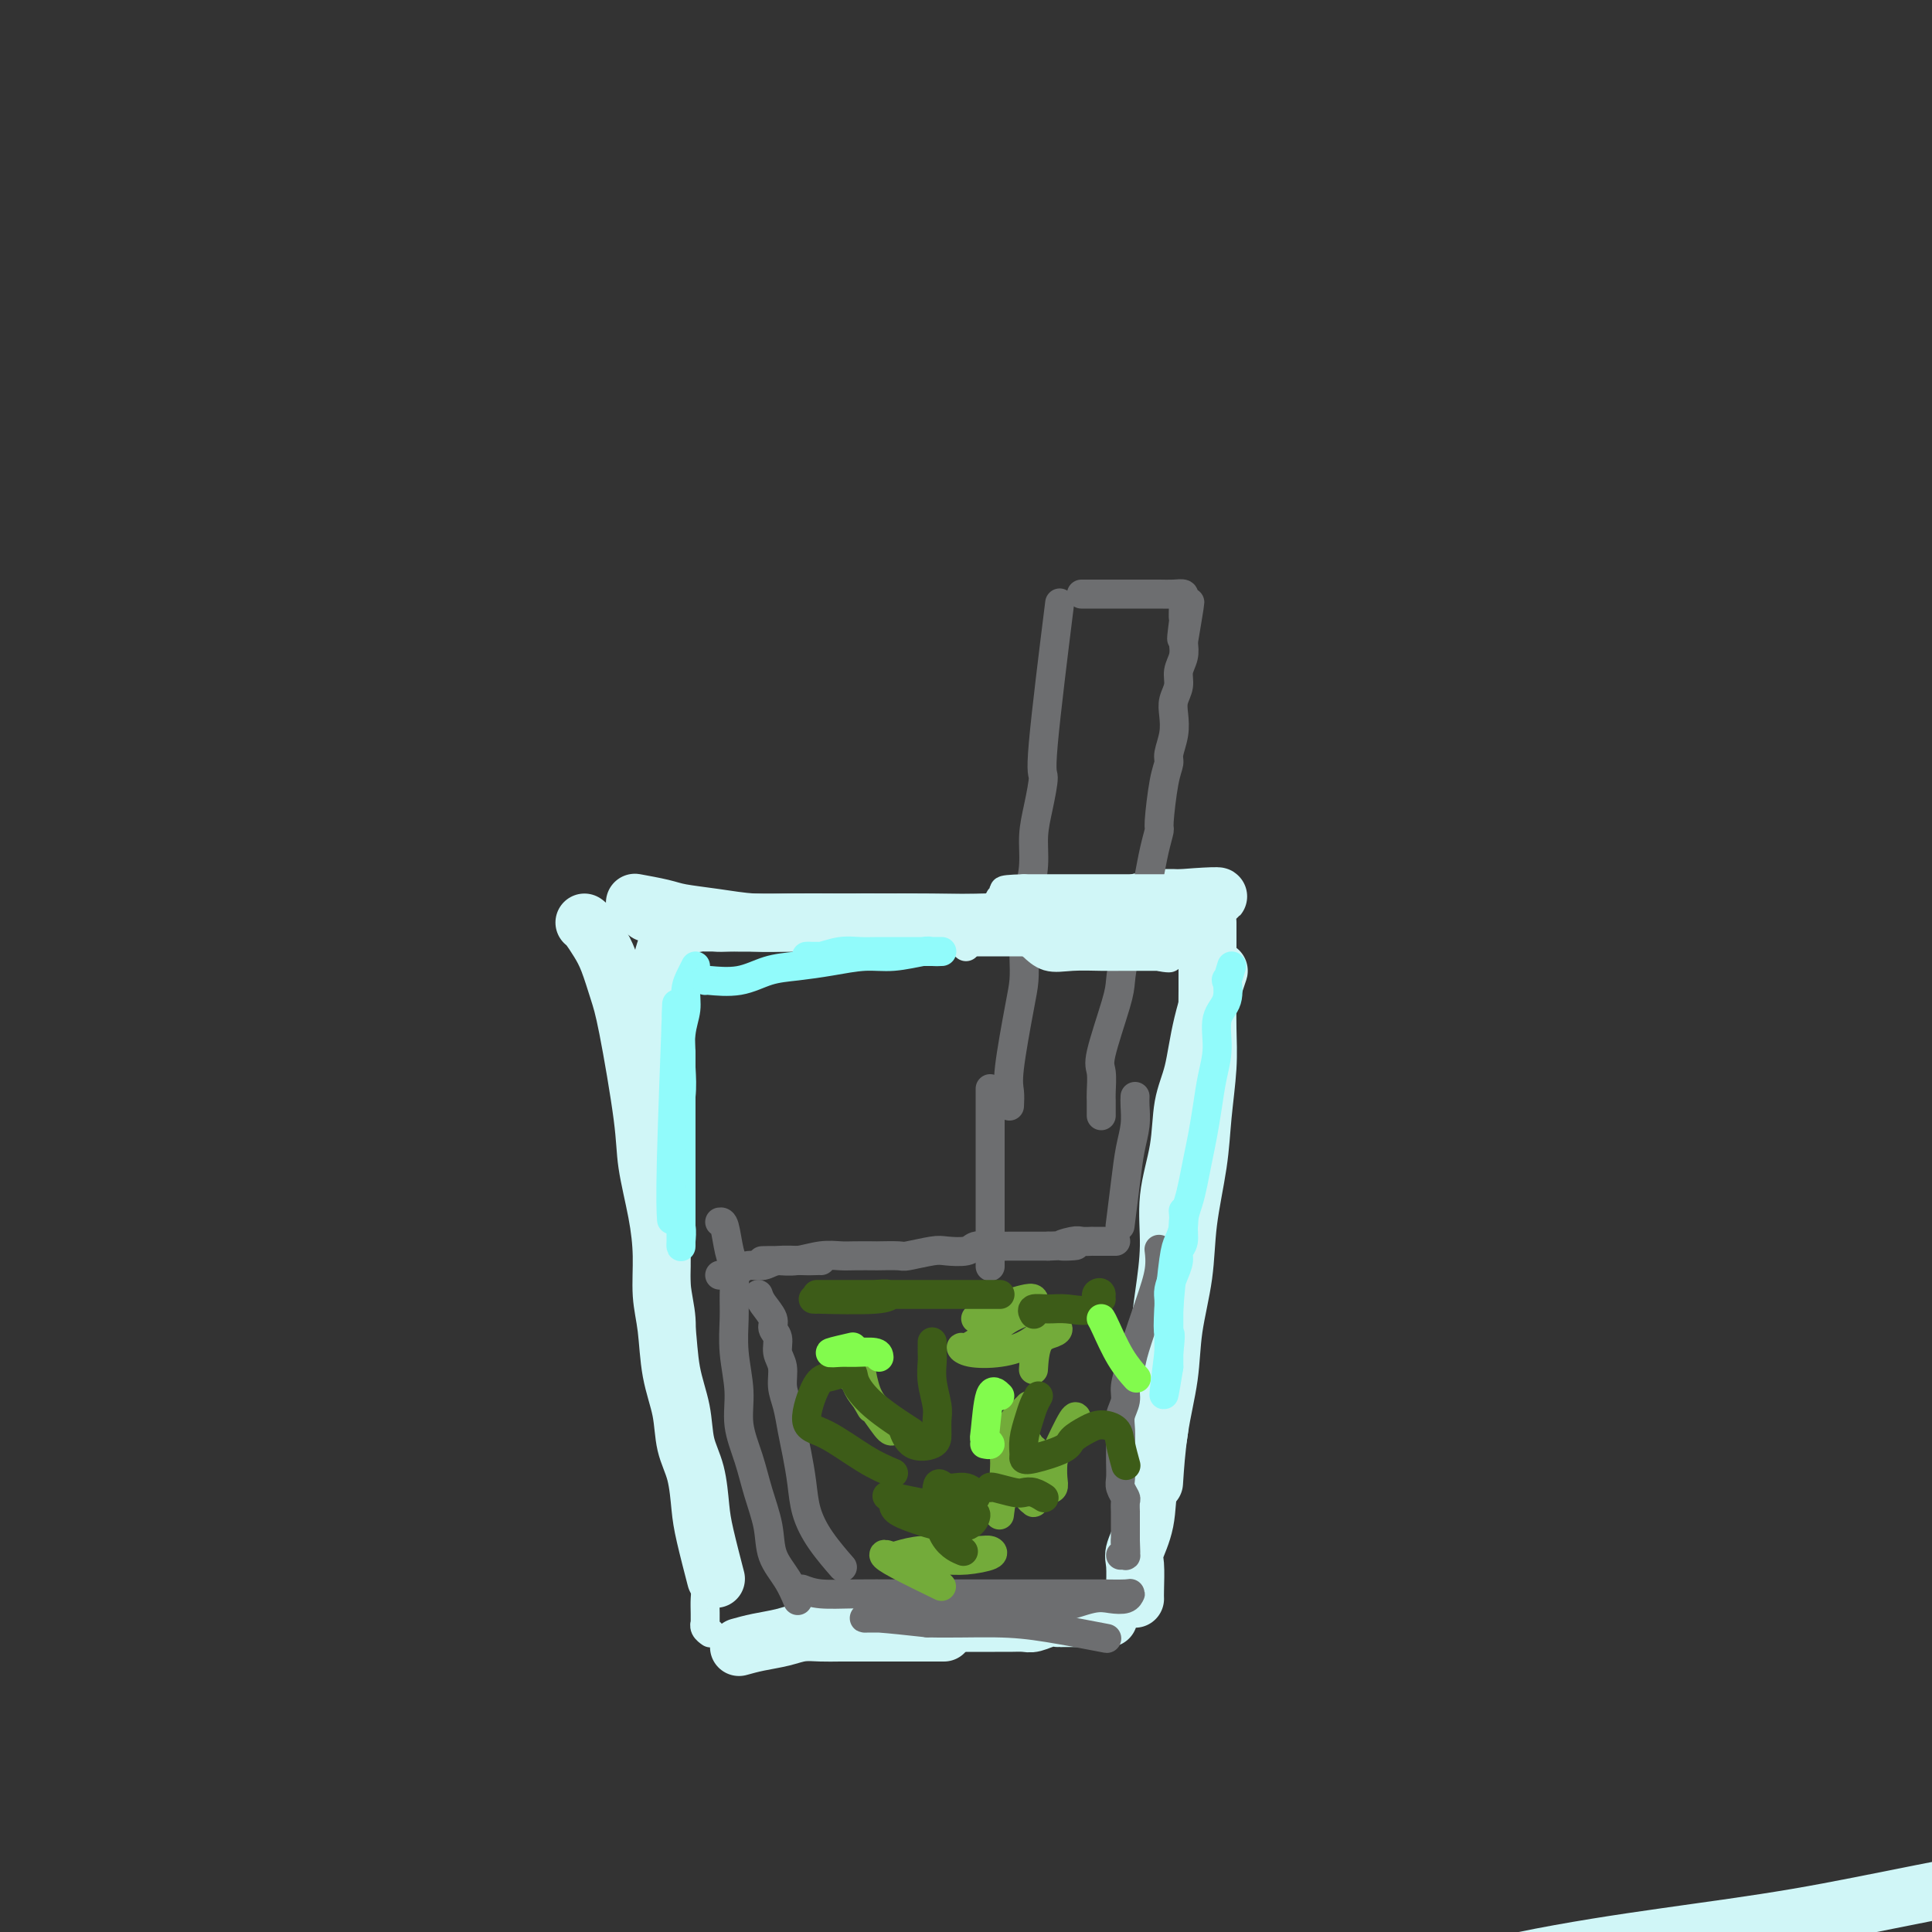 <svg viewBox='0 0 400 400' version='1.1' xmlns='http://www.w3.org/2000/svg' xmlns:xlink='http://www.w3.org/1999/xlink'><rect x="0" y="0" width="400" height="400" fill="#333333" stroke="none"/><g fill='none' stroke='#D0F6F7' stroke-width='6' stroke-linecap='round' stroke-linejoin='round'><path d='M132,200c0.651,0.621 1.303,1.241 2,3c0.697,1.759 1.440,4.655 2,7c0.560,2.345 0.937,4.138 1,6c0.063,1.862 -0.190,3.795 0,6c0.190,2.205 0.822,4.684 1,7c0.178,2.316 -0.097,4.470 0,7c0.097,2.530 0.566,5.437 1,8c0.434,2.563 0.834,4.781 1,7c0.166,2.219 0.100,4.437 0,7c-0.100,2.563 -0.233,5.471 0,8c0.233,2.529 0.832,4.679 1,7c0.168,2.321 -0.095,4.813 0,7c0.095,2.187 0.546,4.069 1,6c0.454,1.931 0.910,3.912 1,6c0.090,2.088 -0.186,4.284 0,6c0.186,1.716 0.833,2.951 1,5c0.167,2.049 -0.148,4.912 0,7c0.148,2.088 0.758,3.402 1,5c0.242,1.598 0.118,3.481 0,5c-0.118,1.519 -0.228,2.674 0,4c0.228,1.326 0.793,2.824 1,4c0.207,1.176 0.054,2.031 0,3c-0.054,0.969 -0.011,2.053 0,3c0.011,0.947 -0.011,1.756 0,2c0.011,0.244 0.054,-0.079 0,0c-0.054,0.079 -0.207,0.560 0,1c0.207,0.440 0.773,0.840 1,1c0.227,0.160 0.113,0.080 0,0'/></g>
<g fill='none' stroke='#D0F6F7' stroke-width='12' stroke-linecap='round' stroke-linejoin='round'><path d='M153,341c1.219,-0.340 2.439,-0.679 4,-1c1.561,-0.321 3.464,-0.622 5,-1c1.536,-0.378 2.704,-0.833 4,-1c1.296,-0.167 2.720,-0.045 4,0c1.280,0.045 2.415,0.012 4,0c1.585,-0.012 3.619,-0.003 5,0c1.381,0.003 2.108,0.001 3,0c0.892,-0.001 1.949,-0.000 3,0c1.051,0.000 2.096,0.000 3,0c0.904,-0.000 1.666,-0.000 3,0c1.334,0.000 3.238,0.000 4,0c0.762,-0.000 0.381,-0.000 0,0'/><path d='M186,336c0.577,-0.000 1.155,-0.000 2,0c0.845,0.000 1.959,0.000 3,0c1.041,-0.000 2.011,-0.000 3,0c0.989,0.000 1.997,0.000 3,0c1.003,-0.000 2.002,-0.000 3,0c0.998,0.000 1.996,0.001 3,0c1.004,-0.001 2.016,-0.004 3,0c0.984,0.004 1.942,0.015 3,0c1.058,-0.015 2.218,-0.057 3,0c0.782,0.057 1.186,0.211 2,0c0.814,-0.211 2.037,-0.789 3,-1c0.963,-0.211 1.667,-0.057 2,0c0.333,0.057 0.295,0.015 1,0c0.705,-0.015 2.151,-0.004 4,0c1.849,0.004 4.100,0.001 5,0c0.900,-0.001 0.450,-0.001 0,0'/><path d='M235,331c-0.015,-0.336 -0.030,-0.673 0,-2c0.030,-1.327 0.107,-3.646 0,-5c-0.107,-1.354 -0.396,-1.745 0,-3c0.396,-1.255 1.479,-3.375 2,-6c0.521,-2.625 0.482,-5.755 1,-9c0.518,-3.245 1.593,-6.605 2,-10c0.407,-3.395 0.146,-6.827 0,-10c-0.146,-3.173 -0.176,-6.088 0,-9c0.176,-2.912 0.557,-5.821 1,-9c0.443,-3.179 0.948,-6.629 1,-10c0.052,-3.371 -0.349,-6.665 0,-10c0.349,-3.335 1.450,-6.713 2,-10c0.550,-3.287 0.551,-6.483 1,-9c0.449,-2.517 1.347,-4.355 2,-7c0.653,-2.645 1.060,-6.097 2,-10c0.940,-3.903 2.411,-8.258 3,-10c0.589,-1.742 0.294,-0.871 0,0'/><path d='M250,191c-0.000,0.600 -0.000,1.201 0,2c0.000,0.799 0.001,1.798 0,3c-0.001,1.202 -0.004,2.608 0,4c0.004,1.392 0.013,2.772 0,5c-0.013,2.228 -0.049,5.306 0,8c0.049,2.694 0.183,5.006 0,8c-0.183,2.994 -0.683,6.671 -1,10c-0.317,3.329 -0.451,6.311 -1,10c-0.549,3.689 -1.513,8.084 -2,12c-0.487,3.916 -0.498,7.352 -1,11c-0.502,3.648 -1.494,7.508 -2,11c-0.506,3.492 -0.528,6.616 -1,10c-0.472,3.384 -1.396,7.026 -2,11c-0.604,3.974 -0.887,8.278 -1,10c-0.113,1.722 -0.057,0.861 0,0'/><path d='M121,191c0.243,0.164 0.487,0.327 1,1c0.513,0.673 1.297,1.854 2,3c0.703,1.146 1.325,2.255 2,4c0.675,1.745 1.403,4.126 2,6c0.597,1.874 1.064,3.240 2,8c0.936,4.760 2.341,12.915 3,18c0.659,5.085 0.572,7.101 1,10c0.428,2.899 1.370,6.681 2,10c0.630,3.319 0.946,6.174 1,9c0.054,2.826 -0.155,5.623 0,8c0.155,2.377 0.675,4.334 1,7c0.325,2.666 0.454,6.039 1,9c0.546,2.961 1.507,5.508 2,8c0.493,2.492 0.518,4.928 1,7c0.482,2.072 1.422,3.779 2,6c0.578,2.221 0.794,4.956 1,7c0.206,2.044 0.402,3.396 1,6c0.598,2.604 1.600,6.458 2,8c0.400,1.542 0.200,0.771 0,0'/><path d='M132,187c-0.488,-0.089 -0.976,-0.178 0,0c0.976,0.178 3.416,0.622 5,1c1.584,0.378 2.313,0.690 4,1c1.687,0.310 4.331,0.619 7,1c2.669,0.381 5.362,0.834 8,1c2.638,0.166 5.222,0.045 8,0c2.778,-0.045 5.751,-0.015 9,0c3.249,0.015 6.775,0.015 10,0c3.225,-0.015 6.151,-0.046 10,0c3.849,0.046 8.622,0.167 12,0c3.378,-0.167 5.360,-0.623 9,-1c3.640,-0.377 8.936,-0.675 12,-1c3.064,-0.325 3.895,-0.675 5,-1c1.105,-0.325 2.485,-0.623 4,-1c1.515,-0.377 3.167,-0.833 5,-1c1.833,-0.167 3.849,-0.045 5,0c1.151,0.045 1.437,0.012 2,0c0.563,-0.012 1.402,-0.003 2,0c0.598,0.003 0.954,0.001 1,0c0.046,-0.001 -0.218,-0.000 0,0c0.218,0.000 0.920,0.000 1,0c0.080,-0.000 -0.460,-0.000 -1,0'/><path d='M250,186c5.979,-0.821 -1.574,-0.375 -6,0c-4.426,0.375 -5.726,0.679 -8,1c-2.274,0.321 -5.523,0.660 -8,1c-2.477,0.340 -4.183,0.679 -7,1c-2.817,0.321 -6.744,0.622 -9,1c-2.256,0.378 -2.840,0.833 -8,1c-5.160,0.167 -14.896,0.045 -20,0c-5.104,-0.045 -5.575,-0.012 -7,0c-1.425,0.012 -3.805,0.003 -6,0c-2.195,-0.003 -4.205,-0.001 -6,0c-1.795,0.001 -3.376,0.000 -5,0c-1.624,-0.000 -3.291,0.001 -5,0c-1.709,-0.001 -3.458,-0.003 -5,0c-1.542,0.003 -2.875,0.011 -4,0c-1.125,-0.011 -2.042,-0.041 -3,0c-0.958,0.041 -1.955,0.155 -3,0c-1.045,-0.155 -2.136,-0.578 -3,-1c-0.864,-0.422 -1.502,-0.845 -2,-1c-0.498,-0.155 -0.857,-0.044 -1,0c-0.143,0.044 -0.072,0.022 0,0'/><path d='M138,196c-0.423,1.173 -0.845,2.345 -1,4c-0.155,1.655 -0.042,3.792 0,8c0.042,4.208 0.012,10.488 0,13c-0.012,2.512 -0.006,1.256 0,0'/><path d='M114,411c-0.198,-0.428 -0.396,-0.857 4,0c4.396,0.857 13.385,2.999 21,5c7.615,2.001 13.857,3.862 21,5c7.143,1.138 15.189,1.555 24,2c8.811,0.445 18.387,0.920 29,0c10.613,-0.920 22.261,-3.235 34,-5c11.739,-1.765 23.568,-2.982 35,-5c11.432,-2.018 22.468,-4.839 33,-7c10.532,-2.161 20.559,-3.661 30,-5c9.441,-1.339 18.295,-2.516 27,-4c8.705,-1.484 17.261,-3.274 26,-5c8.739,-1.726 17.660,-3.388 22,-4c4.340,-0.612 4.097,-0.175 4,0c-0.097,0.175 -0.049,0.087 0,0'/></g>
<g fill='none' stroke='#6D6E70' stroke-width='6' stroke-linecap='round' stroke-linejoin='round'><path d='M209,229c0.053,-1.025 0.105,-2.049 0,-3c-0.105,-0.951 -0.369,-1.828 0,-5c0.369,-3.172 1.369,-8.640 2,-12c0.631,-3.360 0.891,-4.613 1,-6c0.109,-1.387 0.067,-2.908 0,-5c-0.067,-2.092 -0.159,-4.756 0,-7c0.159,-2.244 0.569,-4.070 1,-6c0.431,-1.930 0.883,-3.964 1,-6c0.117,-2.036 -0.101,-4.074 0,-6c0.101,-1.926 0.522,-3.740 1,-6c0.478,-2.260 1.015,-4.967 1,-6c-0.015,-1.033 -0.581,-0.394 0,-7c0.581,-6.606 2.309,-20.459 3,-26c0.691,-5.541 0.346,-2.771 0,0'/><path d='M228,231c0.006,-1.150 0.012,-2.300 0,-3c-0.012,-0.700 -0.042,-0.952 0,-2c0.042,-1.048 0.157,-2.894 0,-4c-0.157,-1.106 -0.584,-1.471 0,-4c0.584,-2.529 2.179,-7.220 3,-10c0.821,-2.780 0.868,-3.648 1,-5c0.132,-1.352 0.350,-3.189 1,-5c0.650,-1.811 1.732,-3.596 2,-5c0.268,-1.404 -0.278,-2.426 0,-4c0.278,-1.574 1.380,-3.701 2,-5c0.620,-1.299 0.757,-1.772 1,-3c0.243,-1.228 0.591,-3.211 1,-5c0.409,-1.789 0.879,-3.384 1,-4c0.121,-0.616 -0.108,-0.254 0,-2c0.108,-1.746 0.551,-5.601 1,-8c0.449,-2.399 0.904,-3.341 1,-4c0.096,-0.659 -0.166,-1.033 0,-2c0.166,-0.967 0.762,-2.527 1,-4c0.238,-1.473 0.120,-2.859 0,-4c-0.120,-1.141 -0.242,-2.038 0,-3c0.242,-0.962 0.848,-1.990 1,-3c0.152,-1.010 -0.151,-2.003 0,-3c0.151,-0.997 0.758,-1.999 1,-3c0.242,-1.001 0.121,-2.000 0,-3'/><path d='M245,133c2.630,-15.501 0.705,-5.253 0,-2c-0.705,3.253 -0.189,-0.490 0,-2c0.189,-1.510 0.052,-0.787 0,-1c-0.052,-0.213 -0.019,-1.364 0,-2c0.019,-0.636 0.024,-0.759 0,-1c-0.024,-0.241 -0.077,-0.600 0,-1c0.077,-0.400 0.285,-0.839 0,-1c-0.285,-0.161 -1.061,-0.043 -2,0c-0.939,0.043 -2.040,0.012 -3,0c-0.960,-0.012 -1.778,-0.003 -3,0c-1.222,0.003 -2.849,0.001 -4,0c-1.151,-0.001 -1.825,-0.000 -3,0c-1.175,0.000 -2.851,0.000 -4,0c-1.149,-0.000 -1.772,-0.000 -2,0c-0.228,0.000 -0.061,0.000 0,0c0.061,-0.000 0.018,-0.000 0,0c-0.018,0.000 -0.009,0.000 0,0'/></g>
<g fill='none' stroke='#D0F6F7' stroke-width='6' stroke-linecap='round' stroke-linejoin='round'><path d='M200,196c-0.333,-0.242 -0.667,-0.484 0,-1c0.667,-0.516 2.334,-1.305 4,-2c1.666,-0.695 3.329,-1.295 5,-2c1.671,-0.705 3.348,-1.513 5,-2c1.652,-0.487 3.277,-0.652 5,-1c1.723,-0.348 3.543,-0.878 5,-1c1.457,-0.122 2.551,0.163 4,0c1.449,-0.163 3.253,-0.776 5,-1c1.747,-0.224 3.437,-0.060 5,0c1.563,0.060 2.999,0.016 4,0c1.001,-0.016 1.568,-0.004 2,0c0.432,0.004 0.728,0.001 1,0c0.272,-0.001 0.521,-0.000 1,0c0.479,0.000 1.190,0.000 1,0c-0.190,-0.000 -1.280,-0.000 -2,0c-0.720,0.000 -1.069,0.000 -2,0c-0.931,-0.000 -2.443,-0.000 -4,0c-1.557,0.000 -3.159,0.000 -5,0c-1.841,-0.000 -3.920,-0.000 -6,0'/><path d='M228,186c-3.271,-0.005 -2.950,-0.016 -4,0c-1.050,0.016 -3.471,0.061 -5,0c-1.529,-0.061 -2.166,-0.227 -3,0c-0.834,0.227 -1.865,0.845 -3,1c-1.135,0.155 -2.373,-0.155 -3,0c-0.627,0.155 -0.643,0.775 -1,1c-0.357,0.225 -1.055,0.053 -1,0c0.055,-0.053 0.861,0.011 2,0c1.139,-0.011 2.610,-0.098 4,0c1.390,0.098 2.699,0.380 5,0c2.301,-0.380 5.592,-1.422 9,-2c3.408,-0.578 6.931,-0.691 10,-1c3.069,-0.309 5.683,-0.815 7,-1c1.317,-0.185 1.336,-0.050 2,0c0.664,0.050 1.974,0.013 2,0c0.026,-0.013 -1.233,-0.004 -2,0c-0.767,0.004 -1.044,0.001 -2,0c-0.956,-0.001 -2.592,-0.000 -4,0c-1.408,0.000 -2.590,0.000 -4,0c-1.410,-0.000 -3.049,-0.000 -5,0c-1.951,0.000 -4.214,0.000 -6,0c-1.786,-0.000 -3.096,-0.000 -5,0c-1.904,0.000 -4.401,0.000 -6,0c-1.599,-0.000 -2.299,-0.000 -3,0'/><path d='M212,184c-6.357,0.162 -3.751,0.568 -3,1c0.751,0.432 -0.353,0.890 -1,1c-0.647,0.110 -0.836,-0.128 -1,0c-0.164,0.128 -0.303,0.623 0,1c0.303,0.377 1.048,0.637 2,1c0.952,0.363 2.111,0.829 3,1c0.889,0.171 1.509,0.046 6,0c4.491,-0.046 12.854,-0.012 17,0c4.146,0.012 4.074,0.003 5,0c0.926,-0.003 2.851,-0.001 4,0c1.149,0.001 1.522,0.000 1,0c-0.522,-0.000 -1.938,-0.000 -3,0c-1.062,0.000 -1.771,-0.000 -3,0c-1.229,0.000 -2.978,0.000 -5,0c-2.022,-0.000 -4.317,-0.001 -6,0c-1.683,0.001 -2.753,0.003 -4,0c-1.247,-0.003 -2.669,-0.011 -4,0c-1.331,0.011 -2.570,0.041 -3,0c-0.430,-0.041 -0.052,-0.152 0,0c0.052,0.152 -0.223,0.566 0,1c0.223,0.434 0.945,0.886 2,1c1.055,0.114 2.444,-0.110 4,0c1.556,0.110 3.278,0.555 5,1'/><path d='M228,192c2.752,0.403 4.133,-0.088 5,0c0.867,0.088 1.219,0.756 2,1c0.781,0.244 1.991,0.065 3,0c1.009,-0.065 1.818,-0.018 2,0c0.182,0.018 -0.262,0.005 0,0c0.262,-0.005 1.231,-0.001 0,0c-1.231,0.001 -4.662,0.000 -7,0c-2.338,-0.000 -3.584,0.000 -5,0c-1.416,-0.000 -3.002,-0.001 -4,0c-0.998,0.001 -1.406,0.003 -2,0c-0.594,-0.003 -1.372,-0.011 -1,0c0.372,0.011 1.896,0.041 3,0c1.104,-0.041 1.789,-0.155 3,0c1.211,0.155 2.950,0.577 4,1c1.050,0.423 1.412,0.845 2,1c0.588,0.155 1.404,0.041 2,0c0.596,-0.041 0.974,-0.011 1,0c0.026,0.011 -0.300,0.003 -1,0c-0.700,-0.003 -1.775,-0.001 -3,0c-1.225,0.001 -2.602,0.000 -4,0c-1.398,-0.000 -2.818,-0.000 -4,0c-1.182,0.000 -2.126,0.000 -3,0c-0.874,-0.000 -1.678,-0.000 -2,0c-0.322,0.000 -0.161,0.000 0,0'/><path d='M219,195c-3.187,0.249 -1.655,-0.129 0,0c1.655,0.129 3.434,0.764 5,1c1.566,0.236 2.921,0.074 5,0c2.079,-0.074 4.884,-0.058 7,0c2.116,0.058 3.545,0.159 6,0c2.455,-0.159 5.938,-0.579 7,-1c1.062,-0.421 -0.297,-0.845 -2,-1c-1.703,-0.155 -3.749,-0.042 -5,0c-1.251,0.042 -1.707,0.011 -3,0c-1.293,-0.011 -3.423,-0.003 -5,0c-1.577,0.003 -2.601,0.001 -4,0c-1.399,-0.001 -3.174,-0.000 -4,0c-0.826,0.000 -0.704,0.000 -1,0c-0.296,-0.000 -1.011,-0.000 -1,0c0.011,0.000 0.749,0.000 2,0c1.251,-0.000 3.017,-0.000 5,0c1.983,0.000 4.183,0.000 6,0c1.817,-0.000 3.249,-0.000 5,0c1.751,0.000 3.820,0.000 5,0c1.180,-0.000 1.472,-0.000 2,0c0.528,0.000 1.294,0.000 1,0c-0.294,-0.000 -1.647,-0.000 -3,0'/><path d='M247,194c-1.770,-0.243 -4.696,-0.850 -7,-1c-2.304,-0.150 -3.988,0.156 -6,0c-2.012,-0.156 -4.353,-0.776 -6,-1c-1.647,-0.224 -2.601,-0.053 -4,0c-1.399,0.053 -3.243,-0.011 -4,0c-0.757,0.011 -0.426,0.098 -1,0c-0.574,-0.098 -2.053,-0.380 -1,0c1.053,0.380 4.639,1.422 7,2c2.361,0.578 3.496,0.691 5,1c1.504,0.309 3.377,0.815 5,1c1.623,0.185 2.996,0.050 3,0c0.004,-0.050 -1.363,-0.013 -3,0c-1.637,0.013 -3.545,0.003 -5,0c-1.455,-0.003 -2.456,-0.000 -4,0c-1.544,0.000 -3.631,-0.002 -5,0c-1.369,0.002 -2.019,0.008 -3,0c-0.981,-0.008 -2.291,-0.030 -3,0c-0.709,0.030 -0.816,0.113 -1,0c-0.184,-0.113 -0.446,-0.423 0,0c0.446,0.423 1.600,1.577 3,2c1.400,0.423 3.045,0.113 5,0c1.955,-0.113 4.219,-0.031 6,0c1.781,0.031 3.080,0.009 5,0c1.920,-0.009 4.460,-0.004 7,0'/><path d='M240,198c3.962,0.414 1.366,0.450 0,0c-1.366,-0.450 -1.504,-1.385 -4,-2c-2.496,-0.615 -7.352,-0.911 -10,-1c-2.648,-0.089 -3.088,0.029 -4,0c-0.912,-0.029 -2.295,-0.204 -3,0c-0.705,0.204 -0.733,0.786 0,1c0.733,0.214 2.225,0.060 4,0c1.775,-0.060 3.833,-0.026 6,0c2.167,0.026 4.445,0.044 7,0c2.555,-0.044 5.388,-0.149 6,0c0.612,0.149 -0.997,0.551 -3,0c-2.003,-0.551 -4.401,-2.057 -7,-3c-2.599,-0.943 -5.399,-1.325 -8,-2c-2.601,-0.675 -5.002,-1.645 -7,-2c-1.998,-0.355 -3.592,-0.095 -5,0c-1.408,0.095 -2.630,0.025 -3,0c-0.370,-0.025 0.111,-0.007 0,0c-0.111,0.007 -0.813,0.002 -1,0c-0.187,-0.002 0.142,-0.000 1,0c0.858,0.000 2.245,0.000 4,0c1.755,-0.000 3.877,-0.000 6,0'/><path d='M219,189c2.780,-0.000 4.728,-0.000 7,0c2.272,0.000 4.866,0.000 7,0c2.134,-0.000 3.808,-0.001 5,0c1.192,0.001 1.901,0.004 2,0c0.099,-0.004 -0.411,-0.015 -1,0c-0.589,0.015 -1.256,0.057 -6,0c-4.744,-0.057 -13.563,-0.212 -18,0c-4.437,0.212 -4.491,0.792 -5,1c-0.509,0.208 -1.473,0.044 -2,0c-0.527,-0.044 -0.615,0.030 -1,0c-0.385,-0.030 -1.065,-0.166 -1,0c0.065,0.166 0.877,0.633 3,1c2.123,0.367 5.557,0.634 8,1c2.443,0.366 3.895,0.830 7,1c3.105,0.170 7.865,0.046 11,0c3.135,-0.046 4.647,-0.012 7,0c2.353,0.012 5.548,0.003 7,0c1.452,-0.003 1.163,-0.002 1,0c-0.163,0.002 -0.198,0.003 -1,0c-0.802,-0.003 -2.370,-0.011 -4,0c-1.630,0.011 -3.324,0.041 -5,0c-1.676,-0.041 -3.336,-0.155 -5,0c-1.664,0.155 -3.332,0.577 -5,1'/><path d='M230,194c-3.604,0.381 -3.114,0.834 -4,1c-0.886,0.166 -3.147,0.044 -5,0c-1.853,-0.044 -3.299,-0.012 -5,0c-1.701,0.012 -3.656,0.003 -5,0c-1.344,-0.003 -2.077,0.000 -4,0c-1.923,-0.000 -5.036,-0.004 -7,0c-1.964,0.004 -2.777,0.015 -5,0c-2.223,-0.015 -5.855,-0.057 -8,0c-2.145,0.057 -2.804,0.211 -4,0c-1.196,-0.211 -2.928,-0.789 -4,-1c-1.072,-0.211 -1.482,-0.057 -3,0c-1.518,0.057 -4.142,0.015 -6,0c-1.858,-0.015 -2.949,-0.004 -4,0c-1.051,0.004 -2.062,0.001 -3,0c-0.938,-0.001 -1.803,0.000 -3,0c-1.197,-0.000 -2.727,-0.002 -4,0c-1.273,0.002 -2.290,0.008 -3,0c-0.710,-0.008 -1.113,-0.030 -2,0c-0.887,0.030 -2.258,0.111 -3,0c-0.742,-0.111 -0.854,-0.415 -3,0c-2.146,0.415 -6.328,1.547 -8,2c-1.672,0.453 -0.836,0.226 0,0'/></g>
<g fill='none' stroke='#6D6E70' stroke-width='6' stroke-linecap='round' stroke-linejoin='round'><path d='M161,261c-0.727,-0.000 -1.454,-0.000 -2,0c-0.546,0.000 -0.910,0.001 -1,0c-0.090,-0.001 0.092,-0.004 0,0c-0.092,0.004 -0.460,0.015 0,0c0.460,-0.015 1.749,-0.057 3,0c1.251,0.057 2.466,0.211 4,0c1.534,-0.211 3.388,-0.789 5,-1c1.612,-0.211 2.982,-0.057 4,0c1.018,0.057 1.684,0.016 3,0c1.316,-0.016 3.284,-0.008 4,0c0.716,0.008 0.182,0.016 1,0c0.818,-0.016 2.989,-0.056 4,0c1.011,0.056 0.861,0.207 2,0c1.139,-0.207 3.567,-0.774 5,-1c1.433,-0.226 1.871,-0.113 3,0c1.129,0.113 2.950,0.226 4,0c1.050,-0.226 1.330,-0.793 2,-1c0.670,-0.207 1.729,-0.056 3,0c1.271,0.056 2.753,0.015 4,0c1.247,-0.015 2.259,-0.004 3,0c0.741,0.004 1.212,0.001 2,0c0.788,-0.001 1.894,-0.001 3,0'/><path d='M217,258c9.709,-0.403 4.482,0.088 3,0c-1.482,-0.088 0.783,-0.756 2,-1c1.217,-0.244 1.387,-0.065 2,0c0.613,0.065 1.670,0.018 2,0c0.330,-0.018 -0.066,-0.005 0,0c0.066,0.005 0.596,0.001 1,0c0.404,-0.001 0.683,-0.000 1,0c0.317,0.000 0.673,0.000 1,0c0.327,-0.000 0.624,-0.000 1,0c0.376,0.000 0.832,0.000 1,0c0.168,-0.000 0.048,-0.000 0,0c-0.048,0.000 -0.024,0.000 0,0'/><path d='M240,259c-0.038,-0.307 -0.076,-0.614 0,0c0.076,0.614 0.265,2.149 0,4c-0.265,1.851 -0.984,4.018 -2,7c-1.016,2.982 -2.329,6.780 -3,9c-0.671,2.220 -0.702,2.862 -1,4c-0.298,1.138 -0.865,2.773 -1,4c-0.135,1.227 0.160,2.047 0,3c-0.160,0.953 -0.775,2.041 -1,3c-0.225,0.959 -0.061,1.790 0,3c0.061,1.210 0.020,2.801 0,4c-0.020,1.199 -0.020,2.008 0,3c0.020,0.992 0.058,2.169 0,3c-0.058,0.831 -0.212,1.317 0,2c0.212,0.683 0.789,1.563 1,2c0.211,0.437 0.057,0.432 0,1c-0.057,0.568 -0.015,1.710 0,2c0.015,0.290 0.004,-0.273 0,0c-0.004,0.273 -0.001,1.383 0,2c0.001,0.617 0.000,0.743 0,1c-0.000,0.257 -0.000,0.646 0,1c0.000,0.354 0.000,0.673 0,1c-0.000,0.327 -0.000,0.664 0,1'/><path d='M233,319c0.155,4.261 0.043,1.912 0,1c-0.043,-0.912 -0.015,-0.388 0,0c0.015,0.388 0.018,0.640 0,1c-0.018,0.360 -0.056,0.828 0,1c0.056,0.172 0.207,0.046 0,0c-0.207,-0.046 -0.774,-0.013 -1,0c-0.226,0.013 -0.113,0.007 0,0'/><path d='M170,261c-0.216,-0.009 -0.432,-0.017 -1,0c-0.568,0.017 -1.489,0.060 -3,0c-1.511,-0.060 -3.613,-0.223 -5,0c-1.387,0.223 -2.059,0.830 -3,1c-0.941,0.170 -2.151,-0.098 -3,0c-0.849,0.098 -1.338,0.562 -2,1c-0.662,0.438 -1.497,0.849 -2,1c-0.503,0.151 -0.674,0.041 -1,0c-0.326,-0.041 -0.807,-0.012 -1,0c-0.193,0.012 -0.096,0.006 0,0'/><path d='M205,226c0.000,-0.537 0.000,-1.075 0,0c0.000,1.075 0.000,3.762 0,5c0.000,1.238 -0.000,1.026 0,2c0.000,0.974 0.000,3.135 0,5c0.000,1.865 0.000,3.435 0,5c0.000,1.565 0.000,3.124 0,5c0.000,1.876 0.000,4.070 0,6c0.000,1.930 -0.000,3.597 0,5c0.000,1.403 0.000,2.544 0,3c0.000,0.456 0.000,0.228 0,0'/><path d='M235,227c-0.024,0.504 -0.049,1.009 0,2c0.049,0.991 0.171,2.470 0,4c-0.171,1.530 -0.633,3.111 -1,5c-0.367,1.889 -0.637,4.085 -1,7c-0.363,2.915 -0.818,6.547 -1,8c-0.182,1.453 -0.091,0.726 0,0'/><path d='M157,268c0.187,0.555 0.375,1.111 1,2c0.625,0.889 1.688,2.113 2,3c0.312,0.887 -0.127,1.437 0,2c0.127,0.563 0.822,1.139 1,2c0.178,0.861 -0.159,2.007 0,3c0.159,0.993 0.816,1.831 1,3c0.184,1.169 -0.105,2.667 0,4c0.105,1.333 0.604,2.501 1,4c0.396,1.499 0.688,3.330 1,5c0.312,1.670 0.645,3.180 1,5c0.355,1.820 0.733,3.949 1,6c0.267,2.051 0.422,4.024 1,6c0.578,1.976 1.579,3.955 3,6c1.421,2.045 3.263,4.156 4,5c0.737,0.844 0.368,0.422 0,0'/><path d='M149,253c0.340,-0.055 0.680,-0.110 1,1c0.320,1.110 0.621,3.385 1,5c0.379,1.615 0.838,2.569 1,4c0.162,1.431 0.028,3.339 0,5c-0.028,1.661 0.051,3.075 0,5c-0.051,1.925 -0.232,4.361 0,7c0.232,2.639 0.878,5.481 1,8c0.122,2.519 -0.282,4.714 0,7c0.282,2.286 1.248,4.662 2,7c0.752,2.338 1.291,4.638 2,7c0.709,2.362 1.588,4.788 2,7c0.412,2.212 0.358,4.212 1,6c0.642,1.788 1.981,3.366 3,5c1.019,1.634 1.720,3.324 2,4c0.280,0.676 0.140,0.338 0,0'/><path d='M166,329c1.119,0.423 2.238,0.845 4,1c1.762,0.155 4.167,0.041 7,0c2.833,-0.041 6.093,-0.011 9,0c2.907,0.011 5.460,0.003 8,0c2.540,-0.003 5.065,-0.001 8,0c2.935,0.001 6.279,0.000 9,0c2.721,-0.000 4.821,-0.001 7,0c2.179,0.001 4.439,0.004 6,0c1.561,-0.004 2.424,-0.015 4,0c1.576,0.015 3.867,0.055 5,0c1.133,-0.055 1.110,-0.204 1,0c-0.110,0.204 -0.306,0.761 -1,1c-0.694,0.239 -1.887,0.159 -3,0c-1.113,-0.159 -2.144,-0.396 -4,0c-1.856,0.396 -4.535,1.427 -7,2c-2.465,0.573 -4.717,0.690 -7,1c-2.283,0.310 -4.597,0.815 -7,1c-2.403,0.185 -4.893,0.050 -8,0c-3.107,-0.050 -6.829,-0.014 -9,0c-2.171,0.014 -2.792,0.007 -4,0c-1.208,-0.007 -3.004,-0.012 -4,0c-0.996,0.012 -1.191,0.042 -1,0c0.191,-0.042 0.769,-0.155 3,0c2.231,0.155 6.116,0.577 10,1'/><path d='M192,336c4.536,0.126 9.876,-0.059 14,0c4.124,0.059 7.033,0.362 11,1c3.967,0.638 8.990,1.611 11,2c2.010,0.389 1.005,0.195 0,0'/></g>
<g fill='none' stroke='#73AB3A' stroke-width='6' stroke-linecap='round' stroke-linejoin='round'><path d='M213,291c-0.218,0.240 -0.436,0.479 -1,1c-0.564,0.521 -1.472,1.323 -2,2c-0.528,0.677 -0.674,1.228 -1,2c-0.326,0.772 -0.832,1.766 -1,3c-0.168,1.234 0.001,2.709 0,4c-0.001,1.291 -0.173,2.400 0,3c0.173,0.600 0.691,0.692 1,1c0.309,0.308 0.408,0.833 1,1c0.592,0.167 1.675,-0.025 2,0c0.325,0.025 -0.109,0.268 0,0c0.109,-0.268 0.761,-1.045 1,-2c0.239,-0.955 0.064,-2.086 0,-3c-0.064,-0.914 -0.017,-1.609 0,-2c0.017,-0.391 0.003,-0.476 0,-1c-0.003,-0.524 0.003,-1.485 0,-1c-0.003,0.485 -0.016,2.418 0,4c0.016,1.582 0.061,2.814 0,4c-0.061,1.186 -0.226,2.326 0,3c0.226,0.674 0.845,0.882 1,1c0.155,0.118 -0.154,0.147 0,0c0.154,-0.147 0.771,-0.470 1,-1c0.229,-0.530 0.072,-1.266 0,-2c-0.072,-0.734 -0.058,-1.467 0,-2c0.058,-0.533 0.159,-0.867 0,-1c-0.159,-0.133 -0.580,-0.067 -1,0'/><path d='M214,305c-0.857,-0.679 -3.500,0.125 -5,2c-1.500,1.875 -1.857,4.821 -2,6c-0.143,1.179 -0.071,0.589 0,0'/><path d='M223,294c-0.113,-0.609 -0.225,-1.217 -1,0c-0.775,1.217 -2.212,4.261 -3,6c-0.788,1.739 -0.927,2.174 -1,3c-0.073,0.826 -0.078,2.044 0,3c0.078,0.956 0.241,1.651 0,2c-0.241,0.349 -0.886,0.353 -1,0c-0.114,-0.353 0.304,-1.062 0,-2c-0.304,-0.938 -1.328,-2.105 -2,-3c-0.672,-0.895 -0.992,-1.519 -1,-2c-0.008,-0.481 0.295,-0.820 0,-1c-0.295,-0.180 -1.189,-0.202 -2,0c-0.811,0.202 -1.538,0.629 -2,1c-0.462,0.371 -0.660,0.687 -1,2c-0.340,1.313 -0.822,3.623 -1,5c-0.178,1.377 -0.051,1.822 0,2c0.051,0.178 0.025,0.089 0,0'/><path d='M179,280c0.108,0.027 0.216,0.055 0,0c-0.216,-0.055 -0.755,-0.191 -1,0c-0.245,0.191 -0.195,0.710 0,2c0.195,1.290 0.536,3.350 1,5c0.464,1.650 1.051,2.890 2,4c0.949,1.110 2.260,2.090 3,3c0.740,0.910 0.909,1.751 1,2c0.091,0.249 0.102,-0.094 0,0c-0.102,0.094 -0.319,0.624 -1,0c-0.681,-0.624 -1.828,-2.403 -3,-4c-1.172,-1.597 -2.370,-3.012 -3,-4c-0.630,-0.988 -0.694,-1.549 -1,-2c-0.306,-0.451 -0.855,-0.791 -1,-1c-0.145,-0.209 0.115,-0.287 1,1c0.885,1.287 2.396,3.939 3,5c0.604,1.061 0.302,0.530 0,0'/><path d='M202,273c0.889,-0.223 1.779,-0.446 3,-1c1.221,-0.554 2.774,-1.440 4,-2c1.226,-0.560 2.123,-0.796 3,-1c0.877,-0.204 1.732,-0.378 2,0c0.268,0.378 -0.050,1.307 -1,2c-0.950,0.693 -2.532,1.152 -4,2c-1.468,0.848 -2.821,2.087 -4,3c-1.179,0.913 -2.183,1.500 -3,2c-0.817,0.500 -1.447,0.914 -2,1c-0.553,0.086 -1.029,-0.156 -1,0c0.029,0.156 0.562,0.710 2,1c1.438,0.290 3.782,0.315 6,0c2.218,-0.315 4.311,-0.972 6,-2c1.689,-1.028 2.974,-2.429 4,-3c1.026,-0.571 1.791,-0.313 2,0c0.209,0.313 -0.140,0.682 -1,1c-0.860,0.318 -2.232,0.586 -3,2c-0.768,1.414 -0.934,3.976 -1,5c-0.066,1.024 -0.033,0.512 0,0'/><path d='M186,322c1.458,-0.421 2.917,-0.842 5,-1c2.083,-0.158 4.791,-0.053 7,0c2.209,0.053 3.917,0.052 5,0c1.083,-0.052 1.539,-0.157 2,0c0.461,0.157 0.926,0.574 0,1c-0.926,0.426 -3.244,0.859 -5,1c-1.756,0.141 -2.951,-0.011 -5,0c-2.049,0.011 -4.954,0.186 -7,0c-2.046,-0.186 -3.233,-0.732 -4,-1c-0.767,-0.268 -1.113,-0.257 -1,0c0.113,0.257 0.684,0.762 3,2c2.316,1.238 6.376,3.211 8,4c1.624,0.789 0.812,0.395 0,0'/></g>
<g fill='none' stroke='#3D5C18' stroke-width='6' stroke-linecap='round' stroke-linejoin='round'><path d='M187,296c-0.113,-0.329 -0.227,-0.658 0,0c0.227,0.658 0.794,2.302 2,3c1.206,0.698 3.051,0.449 4,0c0.949,-0.449 1.000,-1.097 1,-2c-0.000,-0.903 -0.053,-2.062 0,-3c0.053,-0.938 0.210,-1.656 0,-3c-0.210,-1.344 -0.788,-3.313 -1,-5c-0.212,-1.687 -0.057,-3.091 0,-4c0.057,-0.909 0.015,-1.322 0,-2c-0.015,-0.678 -0.004,-1.622 0,-2c0.004,-0.378 0.002,-0.189 0,0'/><path d='M215,289c-0.340,0.604 -0.680,1.209 -1,2c-0.320,0.791 -0.620,1.769 -1,3c-0.380,1.231 -0.841,2.716 -1,4c-0.159,1.284 -0.017,2.366 0,3c0.017,0.634 -0.092,0.818 0,1c0.092,0.182 0.383,0.360 2,0c1.617,-0.360 4.559,-1.257 6,-2c1.441,-0.743 1.380,-1.330 2,-2c0.620,-0.670 1.921,-1.422 3,-2c1.079,-0.578 1.935,-0.981 3,-1c1.065,-0.019 2.337,0.345 3,1c0.663,0.655 0.717,1.599 1,3c0.283,1.401 0.795,3.257 1,4c0.205,0.743 0.102,0.371 0,0'/><path d='M228,269c-0.563,-0.331 -1.126,-0.663 -1,-1c0.126,-0.337 0.940,-0.680 1,0c0.060,0.680 -0.635,2.382 -2,3c-1.365,0.618 -3.399,0.152 -5,0c-1.601,-0.152 -2.769,0.011 -4,0c-1.231,-0.011 -2.524,-0.195 -3,0c-0.476,0.195 -0.136,0.770 0,1c0.136,0.230 0.068,0.115 0,0'/><path d='M169,269c-0.713,-0.030 -1.427,-0.061 1,0c2.427,0.061 7.994,0.212 11,0c3.006,-0.212 3.450,-0.789 3,-1c-0.450,-0.211 -1.796,-0.057 -3,0c-1.204,0.057 -2.267,0.015 -3,0c-0.733,-0.015 -1.135,-0.004 -4,0c-2.865,0.004 -8.195,0.001 -2,0c6.195,-0.001 23.913,-0.000 31,0c7.087,0.000 3.544,0.000 0,0'/><path d='M185,311c-0.058,0.645 -0.117,1.291 1,2c1.117,0.709 3.409,1.483 5,2c1.591,0.517 2.480,0.778 4,1c1.520,0.222 3.670,0.406 5,0c1.330,-0.406 1.838,-1.402 2,-2c0.162,-0.598 -0.023,-0.798 -1,-1c-0.977,-0.202 -2.747,-0.407 -6,-1c-3.253,-0.593 -7.988,-1.575 -10,-2c-2.012,-0.425 -1.301,-0.294 -1,0c0.301,0.294 0.192,0.750 3,1c2.808,0.250 8.533,0.293 11,0c2.467,-0.293 1.677,-0.924 2,-1c0.323,-0.076 1.761,0.402 2,0c0.239,-0.402 -0.720,-1.684 -2,-2c-1.280,-0.316 -2.882,0.332 -4,0c-1.118,-0.332 -1.753,-1.646 -2,0c-0.247,1.646 -0.105,6.251 1,9c1.105,2.749 3.173,3.643 4,4c0.827,0.357 0.414,0.179 0,0'/><path d='M185,305c-1.763,-0.739 -3.527,-1.479 -6,-3c-2.473,-1.521 -5.657,-3.824 -8,-5c-2.343,-1.176 -3.845,-1.225 -4,-3c-0.155,-1.775 1.038,-5.274 2,-7c0.962,-1.726 1.691,-1.677 3,-2c1.309,-0.323 3.196,-1.017 4,-1c0.804,0.017 0.525,0.747 1,2c0.475,1.253 1.705,3.030 4,5c2.295,1.970 5.656,4.134 7,5c1.344,0.866 0.672,0.433 0,0'/><path d='M205,308c0.018,-0.111 0.037,-0.222 1,0c0.963,0.222 2.871,0.778 4,1c1.129,0.222 1.478,0.111 2,0c0.522,-0.111 1.218,-0.222 2,0c0.782,0.222 1.652,0.778 2,1c0.348,0.222 0.174,0.111 0,0'/></g>
<g fill='none' stroke='#82FB4D' stroke-width='6' stroke-linecap='round' stroke-linejoin='round'><path d='M207,289c-0.742,-0.740 -1.485,-1.480 -2,0c-0.515,1.480 -0.804,5.181 -1,7c-0.196,1.819 -0.300,1.756 0,2c0.300,0.244 1.004,0.797 1,1c-0.004,0.203 -0.715,0.058 -1,0c-0.285,-0.058 -0.142,-0.029 0,0'/><path d='M182,281c-0.036,-0.425 -0.072,-0.850 -1,-1c-0.928,-0.150 -2.749,-0.026 -4,0c-1.251,0.026 -1.933,-0.044 -3,0c-1.067,0.044 -2.518,0.204 -2,0c0.518,-0.204 3.005,-0.773 4,-1c0.995,-0.227 0.497,-0.114 0,0'/><path d='M228,273c0.173,0.286 0.345,0.571 1,2c0.655,1.429 1.792,4.000 3,6c1.208,2.000 2.488,3.429 3,4c0.512,0.571 0.256,0.286 0,0'/></g>
<g fill='none' stroke='#91FBFB' stroke-width='6' stroke-linecap='round' stroke-linejoin='round'><path d='M255,200c-0.406,1.367 -0.812,2.734 -1,3c-0.188,0.266 -0.159,-0.570 0,0c0.159,0.570 0.446,2.545 0,4c-0.446,1.455 -1.625,2.391 -2,4c-0.375,1.609 0.054,3.892 0,6c-0.054,2.108 -0.592,4.041 -1,6c-0.408,1.959 -0.686,3.945 -1,6c-0.314,2.055 -0.662,4.180 -1,6c-0.338,1.820 -0.664,3.334 -1,5c-0.336,1.666 -0.683,3.482 -1,5c-0.317,1.518 -0.606,2.738 -1,4c-0.394,1.262 -0.893,2.568 -1,4c-0.107,1.432 0.178,2.992 0,4c-0.178,1.008 -0.818,1.463 -1,2c-0.182,0.537 0.095,1.154 0,2c-0.095,0.846 -0.561,1.920 -1,3c-0.439,1.080 -0.850,2.165 -1,3c-0.150,0.835 -0.040,1.422 0,2c0.040,0.578 0.011,1.149 0,2c-0.011,0.851 -0.003,1.982 0,3c0.003,1.018 0.001,1.922 0,3c-0.001,1.078 -0.000,2.330 0,3c0.000,0.670 0.000,0.757 0,1c-0.000,0.243 -0.000,0.641 0,1c0.000,0.359 0.000,0.680 0,1'/><path d='M242,283c-2.015,12.362 -0.551,1.766 0,-3c0.551,-4.766 0.190,-3.702 0,-4c-0.190,-0.298 -0.209,-1.958 0,-5c0.209,-3.042 0.644,-7.467 1,-10c0.356,-2.533 0.631,-3.174 1,-4c0.369,-0.826 0.830,-1.838 1,-3c0.170,-1.162 0.049,-2.475 0,-3c-0.049,-0.525 -0.024,-0.263 0,0'/><path d='M144,200c-0.301,0.599 -0.603,1.198 -1,2c-0.397,0.802 -0.890,1.808 -1,3c-0.110,1.192 0.163,2.572 0,4c-0.163,1.428 -0.762,2.904 -1,5c-0.238,2.096 -0.116,4.811 0,7c0.116,2.189 0.226,3.853 0,6c-0.226,2.147 -0.789,4.776 -1,7c-0.211,2.224 -0.071,4.042 0,6c0.071,1.958 0.071,4.058 0,6c-0.071,1.942 -0.215,3.728 0,5c0.215,1.272 0.790,2.030 1,3c0.210,0.970 0.056,2.152 0,3c-0.056,0.848 -0.015,1.363 0,1c0.015,-0.363 0.004,-1.603 0,-3c-0.004,-1.397 -0.001,-2.949 0,-5c0.001,-2.051 0.000,-4.599 0,-7c-0.000,-2.401 -0.000,-4.654 0,-7c0.000,-2.346 0.000,-4.786 0,-7c-0.000,-2.214 -0.000,-4.204 0,-6c0.000,-1.796 0.000,-3.398 0,-5'/><path d='M141,218c-0.228,-6.748 -0.797,-4.117 -1,-4c-0.203,0.117 -0.040,-2.280 0,-3c0.040,-0.720 -0.042,0.235 0,-1c0.042,-1.235 0.207,-4.661 0,1c-0.207,5.661 -0.787,20.409 -1,29c-0.213,8.591 -0.061,11.026 0,12c0.061,0.974 0.030,0.487 0,0'/><path d='M146,203c-0.112,-0.054 -0.223,-0.108 1,0c1.223,0.108 3.782,0.379 6,0c2.218,-0.379 4.096,-1.407 6,-2c1.904,-0.593 3.834,-0.751 6,-1c2.166,-0.249 4.568,-0.588 7,-1c2.432,-0.412 4.895,-0.895 7,-1c2.105,-0.105 3.853,0.168 6,0c2.147,-0.168 4.695,-0.777 6,-1c1.305,-0.223 1.367,-0.060 2,0c0.633,0.060 1.836,0.016 2,0c0.164,-0.016 -0.710,-0.005 -2,0c-1.290,0.005 -2.996,0.005 -5,0c-2.004,-0.005 -4.304,-0.015 -6,0c-1.696,0.015 -2.786,0.057 -4,0c-1.214,-0.057 -2.553,-0.211 -4,0c-1.447,0.211 -3.004,0.789 -4,1c-0.996,0.211 -1.432,0.057 -2,0c-0.568,-0.057 -1.268,-0.015 -1,0c0.268,0.015 1.505,0.004 2,0c0.495,-0.004 0.247,-0.002 0,0'/></g>
</svg>